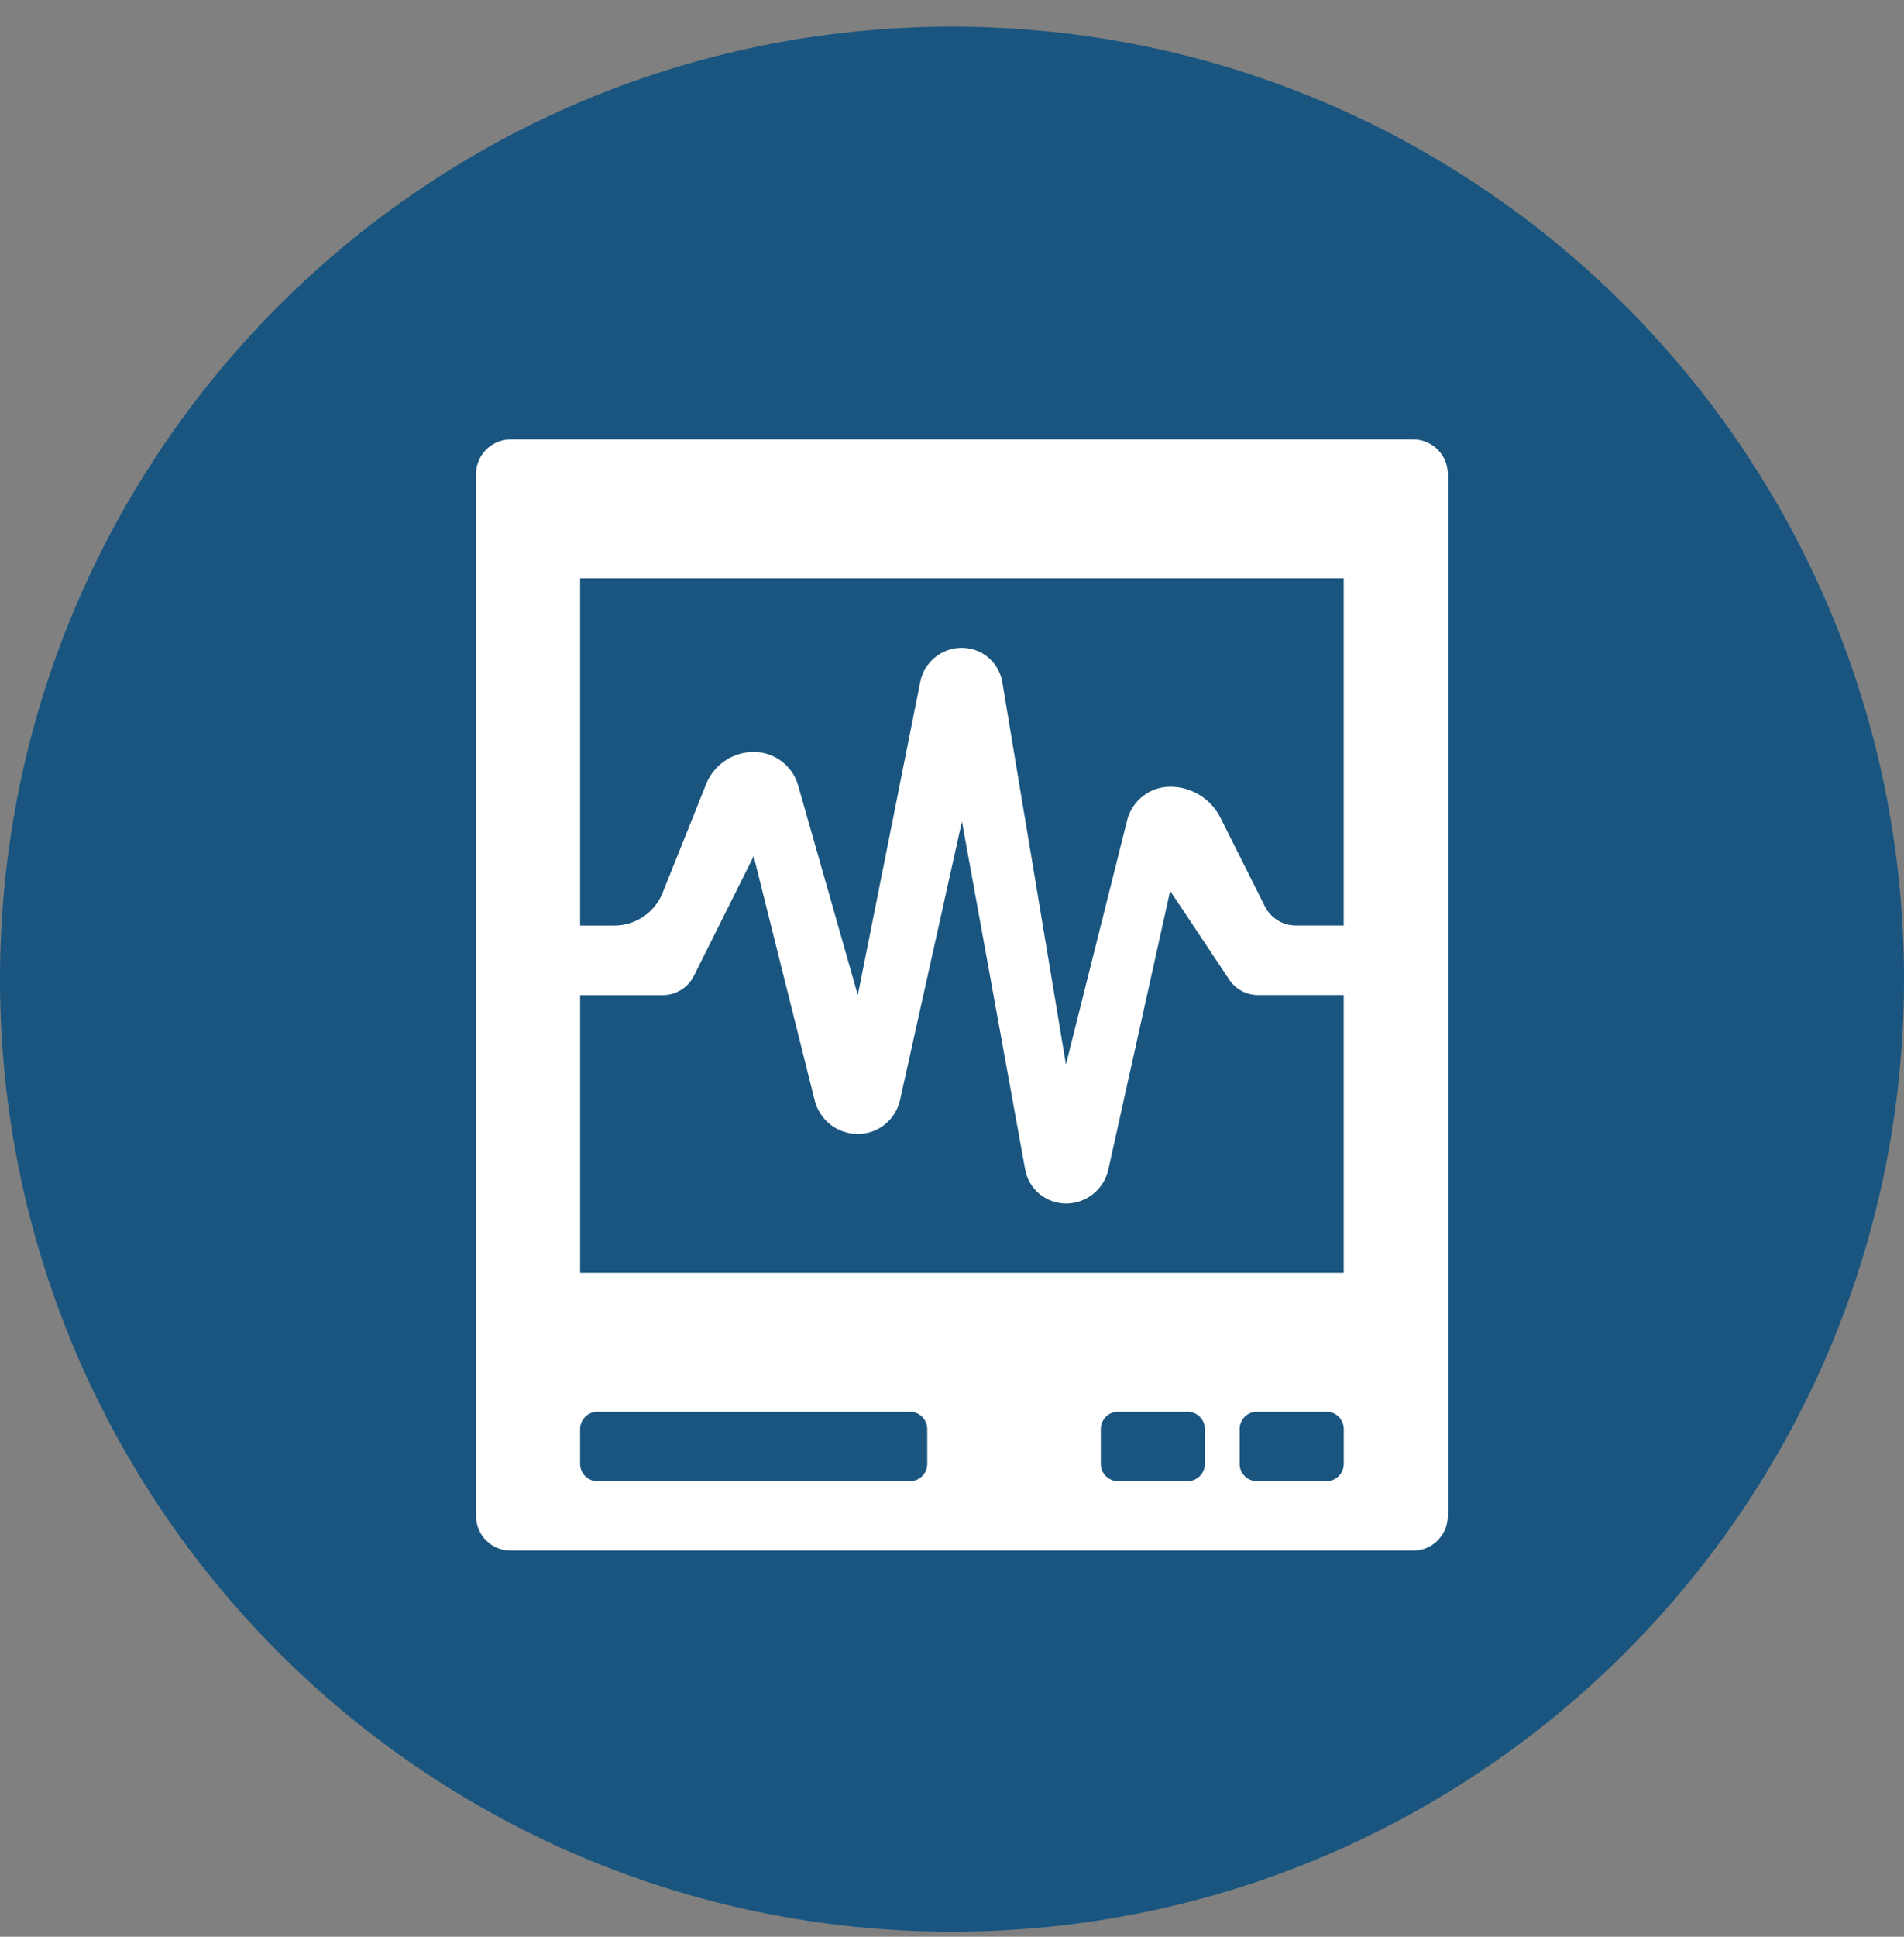 <svg width="60" height="61" fill="none" xmlns="http://www.w3.org/2000/svg"><rect width="100%" height="100%" fill="#808080" stroke="none"/><g clip-path="url(#clip0_554_4133)"><path d="M30 60.84c16.569 0 30-13.431 30-30C60 14.271 46.569.84 30 .84S0 14.271 0 30.84c0 16.569 13.431 30 30 30z" fill="#19557F"/><path fill-rule="evenodd" clip-rule="evenodd" d="M35.235 44.465c-.072-0-.143.014-.209.041-.066.027-.127.068-.178.118-.051.051-.091.111-.118.178-.028.066-.042.138-.041.209v1.094c-0.0.072.014.143.041.209.027.066.068.127.118.178.051.051.111.091.178.118.066.028.138.042.209.041h2.187c.072 0.0.143-.014.209-.041.066-.027.127-.068.178-.118.051-.051.091-.111.118-.178.028-.067.042-.138.041-.209v-1.094c0-.072-.014-.143-.041-.209-.027-.066-.068-.127-.118-.178-.051-.051-.111-.091-.178-.118-.066-.028-.138-.042-.209-.041h-2.187zm4.375 0c-.072-0-.143.014-.209.041-.066.027-.127.068-.178.118-.051.051-.091.111-.118.178-.028.066-.042.138-.041.209v1.094c-0.0.072.014.143.041.209.027.066.068.127.118.178.051.051.111.091.178.118.066.028.138.042.209.041h2.19c.072 0.0.143-.014.209-.041.066-.027.127-.068.178-.118.051-.051.091-.111.118-.178.028-.067.042-.138.041-.209v-1.094c0-.072-.014-.143-.041-.209-.027-.066-.068-.127-.118-.178-.051-.051-.111-.091-.178-.118-.066-.028-.138-.042-.209-.041h-2.19zm-20.782 0c-.145 0-.284.058-.387.16-.103.103-.16.242-.16.387v1.094c0 .145.058.284.16.387.103.102.242.16.387.16h9.845c.145 0 .284-.058.387-.16.103-.103.16-.242.16-.387v-1.094c0-.145-.058-.284-.16-.387-.103-.103-.242-.16-.387-.16h-9.845zM15 14.934c0-.144.029-.287.084-.42.055-.133.137-.254.239-.356.102-.102.224-.182.357-.237.133-.055.276-.082.42-.082h28.431c.29 0 .568.115.774.32.205.205.32.483.32.774v32.812c0.0.144-.028.286-.083.419-.055.133-.136.253-.237.355-.102.102-.222.182-.355.237-.133.055-.275.083-.419.083H16.094c-.29 0-.568-.115-.774-.32-.205-.205-.32-.483-.32-.774V14.934zM42.344 31.34h-2.7c-.18 0-.357-.044-.516-.129-.159-.085-.294-.208-.393-.358l-1.86-2.793-1.949 8.78c-.068.303-.237.573-.479.767-.242.194-.543.3-.853.3-.307 0-.604-.108-.84-.304-.236-.197-.395-.47-.449-.772l-1.992-10.958-1.951 8.776c-.068.302-.236.573-.478.767-.242.194-.542.3-.852.3-.313 0-.616-.104-.863-.296-.246-.192-.421-.462-.497-.765l-1.922-7.688-1.886 3.774c-.091.181-.231.333-.404.439-.173.106-.371.162-.574.162h-2.605v8.75h24.063v-8.75zm0-2.189V18.215H18.281v10.937h1.077c.328-0.0.648-.098.919-.282.272-.184.482-.445.604-.749l1.37-3.422c.12-.3.327-.557.594-.738.267-.181.583-.278.906-.278.316-.001.624.102.876.291.253.19.436.457.524.761l1.881 6.605L29 21.474c.061-.302.224-.574.463-.769.238-.195.537-.302.846-.302.305-0.0.601.108.835.305.233.197.389.471.44.772l2.007 12.047 1.927-7.687c.075-.303.25-.573.497-.765.246-.193.55-.297.863-.297.329 0.0.651.092.931.265.28.173.505.421.652.715l1.4 2.792c.091.181.231.333.404.439.173.106.372.162.574.161h1.512l-.005.001z" fill="#fff"/></g><defs><clipPath id="clip0_554_4133"><rect width="60" height="60" fill="#fff" transform="translate(0 .84)"/></clipPath></defs></svg>
